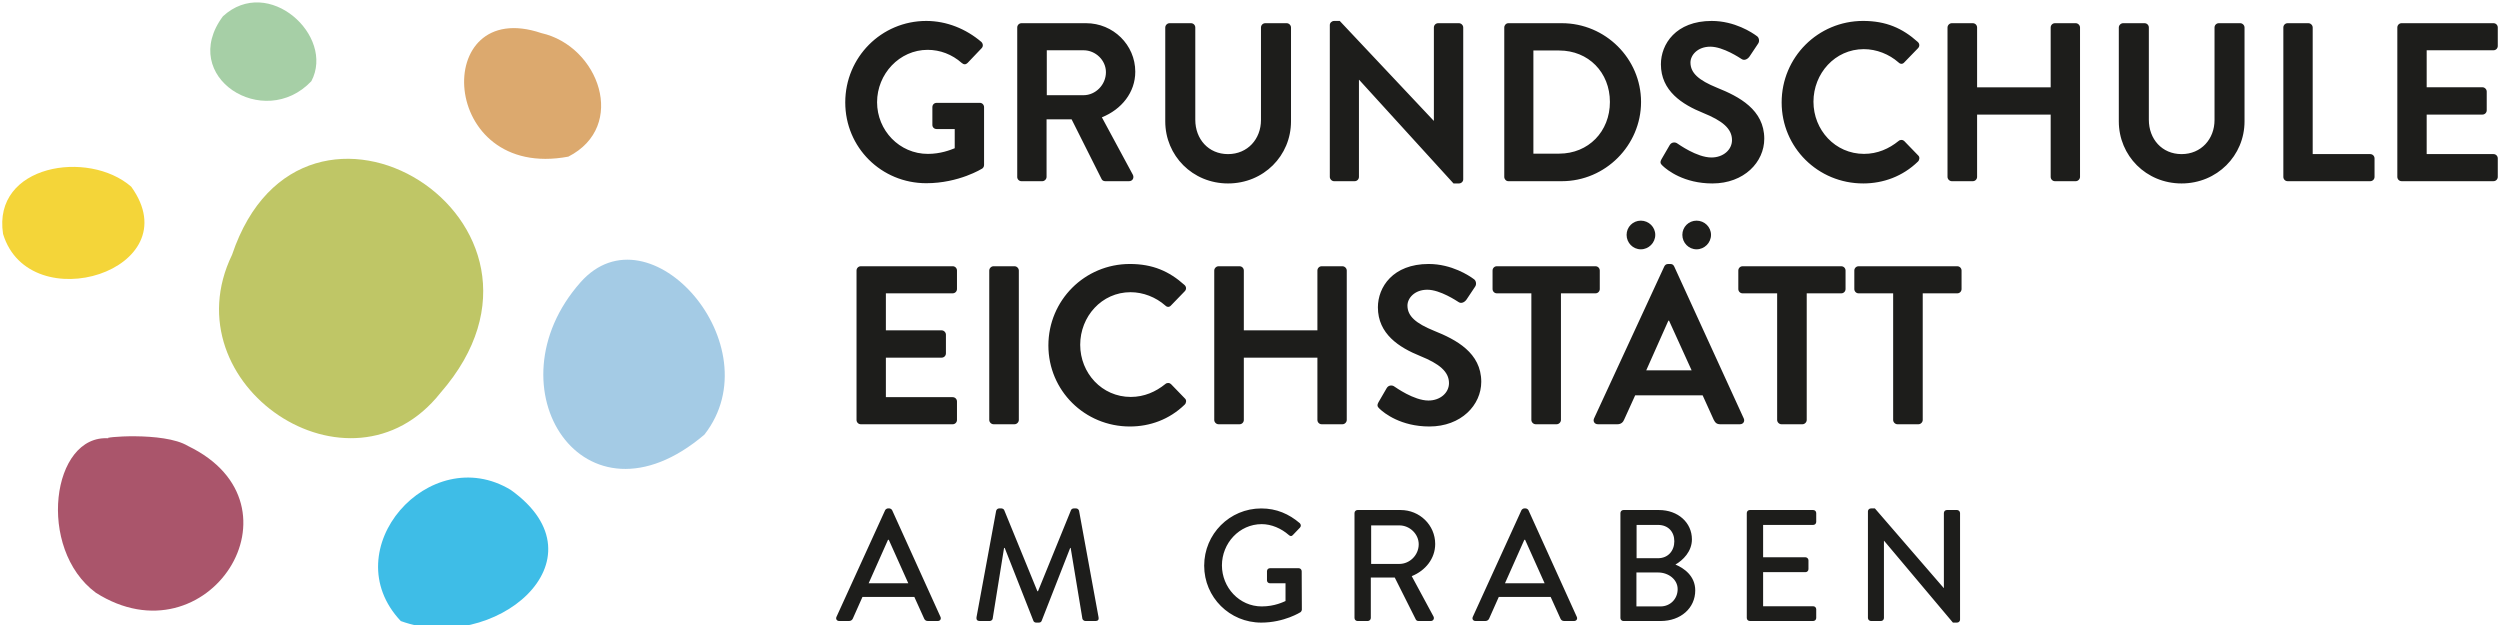 <?xml version="1.0" encoding="UTF-8"?>
<svg id="Ebene_1" xmlns="http://www.w3.org/2000/svg" width="2160" height="540" version="1.1" viewBox="0 0 2160 540">
  <path d="M730.3,88.49c0-39,31.2-70.4,70.01-70.4,17.55,0,34.32,6.83,47.58,18.14,1.56,1.56,1.75,3.9.19,5.46l-12.09,12.68c-1.56,1.56-3.32,1.56-5.07,0-8.39-7.41-18.72-11.31-29.45-11.31-24.38,0-43.68,20.87-43.68,45.24s19.31,44.66,43.88,44.66c10.92,0,19.31-3.32,23.21-4.88v-16.58h-15.6c-2.15,0-3.71-1.56-3.71-3.51v-15.41c0-2.15,1.56-3.71,3.71-3.71h37.44c1.95,0,3.51,1.75,3.51,3.71v49.92c0,1.56-.78,2.54-1.56,3.12,0,0-20.08,12.68-48.36,12.68-38.81,0-70.01-30.81-70.01-69.81ZM878.89,152.84V23.75c0-1.95,1.56-3.71,3.71-3.71h55.77c23.4,0,42.51,18.72,42.51,41.93,0,17.94-11.9,32.57-28.86,39.39l26.72,49.53c1.36,2.54,0,5.66-3.32,5.66h-20.48c-1.75,0-2.73-.98-3.12-1.75l-25.94-51.68h-21.65v49.73c0,1.95-1.75,3.71-3.71,3.71h-17.94c-2.15,0-3.71-1.75-3.71-3.71ZM904.43,82.25h31.79c10.33,0,19.31-8.97,19.31-19.89,0-10.34-8.97-18.92-19.31-18.92h-31.79v38.81ZM1061.02,158.5c30.81,0,54.41-23.99,54.41-53.63V23.75c0-1.95-1.76-3.71-3.71-3.71h-18.53c-2.14,0-3.71,1.76-3.71,3.71v79.95c0,16.38-11.5,29.45-28.47,29.45s-28.28-13.07-28.28-29.64V23.75c0-1.95-1.56-3.71-3.71-3.71h-18.53c-1.95,0-3.71,1.76-3.71,3.71v81.12c0,29.64,23.6,53.63,54.21,53.63ZM1152.67,156.55h17.75c2.15,0,3.71-1.75,3.71-3.71v-83.85h.2l81.51,89.51h4.68c1.95,0,3.71-1.56,3.71-3.51V23.75c0-1.95-1.75-3.71-3.71-3.71h-17.94c-2.15,0-3.71,1.76-3.71,3.71v80.54h-.2l-81.12-86.19h-4.88c-1.95,0-3.71,1.56-3.71,3.51v131.24c0,1.95,1.75,3.71,3.71,3.71ZM1299.69,152.84V23.75c0-1.95,1.56-3.71,3.51-3.71h46.22c37.64,0,68.45,30.62,68.45,68.06s-30.81,68.45-68.45,68.45h-46.22c-1.95,0-3.51-1.75-3.51-3.71ZM1324.85,132.75h22.23c25.35,0,43.88-19.11,43.88-44.66s-18.53-44.46-43.88-44.46h-22.23v89.12ZM1478.7,136.07c-12.67,0-28.47-11.51-29.45-12.09-1.75-1.36-5.07-1.36-6.63,1.37l-7.02,12.09c-1.75,3.12-.78,4.1.98,5.85,3.9,3.71,18.33,15.21,42.9,15.21,27.5,0,44.85-18.53,44.85-38.61,0-25.16-21.84-36.47-40.76-44.07-15.8-6.44-23.01-12.68-23.01-21.84,0-6.24,6.05-13.65,17.16-13.65s25.55,9.75,27.11,10.73c2.34,1.56,5.27,0,6.83-2.34l7.41-11.12c1.36-1.95.78-5.27-1.17-6.44-3.9-2.93-19.11-13.07-39-13.07-31.01,0-43.88,20.09-43.88,37.44,0,23.01,18.33,34.71,36.66,42.12,16.38,6.63,24.77,13.46,24.77,23.4,0,8.39-7.61,15.02-17.75,15.02ZM1609.74,158.5c17.36,0,34.13-6.05,47.39-18.92,1.37-1.36,1.75-3.9.19-5.27l-12.09-12.48c-1.17-1.17-3.32-1.36-4.88,0-8.19,6.63-18.14,11.12-29.84,11.12-24.96,0-43.68-20.67-43.68-45.05s18.53-45.44,43.49-45.44c10.92,0,21.84,4.29,30.03,11.51,1.56,1.56,3.51,1.56,4.88,0l11.9-12.29c1.56-1.56,1.56-3.9-.2-5.46-13.26-11.9-27.5-18.14-47.19-18.14-39,0-70.4,31.4-70.4,70.4s31.4,70.01,70.4,70.01ZM1793.43,20.04h-17.94c-2.15,0-3.71,1.76-3.71,3.71v51.68h-63.57V23.75c0-1.95-1.56-3.71-3.71-3.71h-18.14c-1.95,0-3.71,1.76-3.71,3.71v129.09c0,1.95,1.75,3.71,3.71,3.71h18.14c2.14,0,3.71-1.75,3.71-3.71v-53.82h63.57v53.82c0,1.95,1.56,3.71,3.71,3.71h17.94c1.95,0,3.71-1.75,3.71-3.71V23.75c0-1.95-1.75-3.71-3.71-3.71ZM1935.59,20.04h-18.53c-2.14,0-3.71,1.76-3.71,3.71v79.95c0,16.38-11.5,29.45-28.47,29.45s-28.28-13.07-28.28-29.64V23.75c0-1.95-1.56-3.71-3.71-3.71h-18.53c-1.95,0-3.71,1.76-3.71,3.71v81.12c0,29.64,23.6,53.63,54.21,53.63s54.41-23.99,54.41-53.63V23.75c0-1.95-1.76-3.71-3.71-3.71ZM2047.9,133.14h-49.73V23.75c0-1.95-1.75-3.71-3.71-3.71h-17.94c-2.15,0-3.71,1.76-3.71,3.71v129.09c0,1.95,1.56,3.71,3.71,3.71h71.37c2.15,0,3.71-1.75,3.71-3.71v-15.99c0-1.95-1.56-3.71-3.71-3.71ZM2154.37,43.44c2.15,0,3.71-1.76,3.71-3.71v-15.99c0-1.95-1.56-3.71-3.71-3.71h-79.37c-2.15,0-3.71,1.76-3.71,3.71v129.09c0,1.95,1.56,3.71,3.71,3.71h79.37c2.15,0,3.71-1.75,3.71-3.71v-15.99c0-1.95-1.56-3.71-3.71-3.71h-57.72v-34.13h48.17c1.95,0,3.71-1.56,3.71-3.71v-16.19c0-1.95-1.75-3.71-3.71-3.71h-48.17v-31.98h57.72ZM823.12,230.04h-79.37c-2.15,0-3.71,1.75-3.71,3.71v129.1c0,1.95,1.56,3.71,3.71,3.71h79.37c2.15,0,3.71-1.75,3.71-3.71v-15.99c0-1.95-1.56-3.71-3.71-3.71h-57.72v-34.13h48.17c1.95,0,3.71-1.56,3.71-3.71v-16.19c0-1.95-1.75-3.71-3.71-3.71h-48.17v-31.98h57.72c2.15,0,3.71-1.75,3.71-3.71v-15.99c0-1.95-1.56-3.71-3.71-3.71ZM858.42,366.55h18.14c1.95,0,3.71-1.75,3.71-3.71v-129.1c0-1.95-1.76-3.71-3.71-3.71h-18.14c-1.95,0-3.71,1.75-3.71,3.71v129.1c0,1.95,1.75,3.71,3.71,3.71ZM1011.69,331.83c-1.17-1.17-3.32-1.36-4.88,0-8.19,6.63-18.14,11.12-29.84,11.12-24.96,0-43.68-20.67-43.68-45.05s18.53-45.44,43.49-45.44c10.92,0,21.84,4.29,30.03,11.51,1.56,1.56,3.51,1.56,4.88,0l11.9-12.29c1.56-1.56,1.56-3.9-.2-5.46-13.26-11.9-27.5-18.14-47.19-18.14-39,0-70.4,31.4-70.4,70.4s31.4,70.01,70.4,70.01c17.36,0,34.13-6.04,47.39-18.92,1.37-1.37,1.75-3.9.19-5.27l-12.09-12.48ZM1159.89,230.04h-17.94c-2.15,0-3.71,1.75-3.71,3.71v51.68h-63.57v-51.68c0-1.95-1.56-3.71-3.71-3.71h-18.14c-1.95,0-3.71,1.75-3.71,3.71v129.1c0,1.95,1.75,3.71,3.71,3.71h18.14c2.14,0,3.71-1.75,3.71-3.71v-53.82h63.57v53.82c0,1.95,1.56,3.71,3.71,3.71h17.94c1.95,0,3.71-1.75,3.71-3.71v-129.1c0-1.95-1.75-3.71-3.71-3.71ZM1239.05,285.81c-15.8-6.44-23.01-12.68-23.01-21.84,0-6.24,6.05-13.65,17.16-13.65s25.55,9.75,27.11,10.73c2.34,1.56,5.27,0,6.83-2.34l7.41-11.12c1.36-1.95.78-5.27-1.17-6.44-3.9-2.93-19.11-13.07-39-13.07-31.01,0-43.88,20.09-43.88,37.44,0,23.01,18.33,34.71,36.66,42.12,16.38,6.63,24.77,13.46,24.77,23.4,0,8.38-7.61,15.02-17.75,15.02-12.67,0-28.47-11.51-29.45-12.09-1.75-1.37-5.07-1.37-6.63,1.37l-7.02,12.09c-1.75,3.12-.78,4.1.98,5.85,3.9,3.71,18.33,15.21,42.9,15.21,27.5,0,44.85-18.53,44.85-38.61,0-25.16-21.84-36.47-40.76-44.07ZM1293.26,253.44h29.84v109.4c0,1.95,1.75,3.71,3.71,3.71h18.14c1.95,0,3.71-1.75,3.71-3.71v-109.4h29.84c2.15,0,3.71-1.75,3.71-3.71v-15.99c0-1.95-1.56-3.71-3.71-3.71h-85.22c-2.15,0-3.71,1.75-3.71,3.71v15.99c0,1.95,1.56,3.71,3.71,3.71ZM1405.38,202.93c0,6.83,5.46,12.48,12.29,12.48s12.48-5.66,12.48-12.48-5.66-12.29-12.48-12.29-12.29,5.46-12.29,12.29ZM1453.55,202.93c0,6.83,5.46,12.48,12.29,12.48s12.48-5.66,12.48-12.48-5.66-12.29-12.48-12.29-12.29,5.46-12.29,12.29ZM1506.59,361.48c1.17,2.54-.39,5.07-3.32,5.07h-16.97c-2.92,0-4.29-1.17-5.66-3.9l-9.55-21.06h-58.31l-9.56,21.06c-.78,1.95-2.54,3.9-5.65,3.9h-16.97c-2.93,0-4.49-2.54-3.32-5.07l60.65-131.24c.58-1.17,1.56-2.15,3.32-2.15h1.95c1.95,0,2.73.98,3.32,2.15l60.06,131.24ZM1461.55,319.94l-19.5-42.9h-.58l-19.11,42.9h39.2ZM1590.83,230.04h-85.22c-2.15,0-3.71,1.75-3.71,3.71v15.99c0,1.95,1.56,3.71,3.71,3.71h29.84v109.4c0,1.95,1.75,3.71,3.71,3.71h18.14c1.95,0,3.71-1.75,3.71-3.71v-109.4h29.84c2.15,0,3.71-1.75,3.71-3.71v-15.99c0-1.95-1.56-3.71-3.71-3.71ZM1691.06,230.04h-85.22c-2.15,0-3.71,1.75-3.71,3.71v15.99c0,1.95,1.56,3.71,3.71,3.71h29.84v109.4c0,1.95,1.75,3.71,3.71,3.71h18.14c1.95,0,3.71-1.75,3.71-3.71v-109.4h29.84c2.15,0,3.71-1.75,3.71-3.71v-15.99c0-1.95-1.56-3.71-3.71-3.71ZM812.58,532.98c.82,1.78-.27,3.56-2.33,3.56h-8.63c-1.64,0-2.6-.82-3.15-2.05l-8.49-18.77h-44.8c-2.74,6.3-5.62,12.47-8.36,18.77-.41.96-1.51,2.05-3.15,2.05h-8.63c-2.06,0-3.15-1.78-2.33-3.56l42.06-92.2c.41-.82,1.64-1.51,2.33-1.51h1.37c.68,0,1.92.69,2.33,1.51l41.78,92.2ZM784.77,503.94l-16.85-37.54h-.69l-16.71,37.54h34.25ZM932.32,441.34c-.27-1.1-1.37-2.06-2.47-2.06h-2.19c-.96,0-2.05.69-2.33,1.51l-28.49,70h-.55l-28.63-70c-.27-.82-1.51-1.51-2.33-1.51h-2.19c-1.1,0-2.19.96-2.47,2.06l-16.99,92.06c-.27,1.92.68,3.15,2.6,3.15h8.9c1.1,0,2.33-.96,2.47-1.92l9.86-61.24h.55l24.8,63.02c.27.82,1.23,1.51,2.33,1.51h2.47c1.23,0,2.05-.69,2.33-1.51l24.66-63.02h.41l10.14,61.24c.27.96,1.37,1.92,2.6,1.92h8.9c1.92,0,2.88-1.23,2.47-3.15l-16.85-92.06ZM1122.2,490.93h-24.93c-1.51,0-2.6,1.1-2.6,2.6v7.95c0,1.37,1.1,2.47,2.6,2.47h13.42v15.34c-1.37.55-9.18,4.66-20.55,4.66-19.45,0-34.39-16.44-34.39-35.48s14.93-35.62,34.39-35.62c8.36,0,16.85,3.7,23.29,9.32,1.37,1.23,2.47,1.37,3.56.14,2.05-2.19,4.11-4.25,6.17-6.44,1.1-1.1.96-2.74-.14-3.84-9.32-7.95-20.14-12.74-33.29-12.74-27.26,0-49.32,22.06-49.32,49.46s22.06,49.18,49.32,49.18c19.86,0,33.97-9.04,33.97-9.04.55-.41,1.1-1.51,1.1-2.19,0-10.96-.14-22.19-.14-33.15,0-1.37-1.1-2.6-2.47-2.6ZM1219.74,497.78l18.77,34.8c.96,1.78,0,3.97-2.33,3.97h-10.69c-1.1,0-1.92-.68-2.19-1.23l-18.22-36.3h-20.69v34.93c0,1.37-1.23,2.6-2.6,2.6h-8.9c-1.51,0-2.6-1.23-2.6-2.6v-90.69c0-1.37,1.1-2.6,2.6-2.6h37.26c16.44,0,29.86,13.01,29.86,29.32,0,12.6-8.36,23.02-20.27,27.81ZM1225.77,470.24c0-8.9-7.81-16.3-16.71-16.3h-24.38v33.29h24.38c8.9,0,16.71-7.54,16.71-16.99ZM1362.36,532.98c.82,1.78-.27,3.56-2.33,3.56h-8.63c-1.64,0-2.6-.82-3.15-2.05l-8.49-18.77h-44.8c-2.74,6.3-5.62,12.47-8.36,18.77-.41.96-1.51,2.05-3.15,2.05h-8.63c-2.06,0-3.15-1.78-2.33-3.56l42.06-92.2c.41-.82,1.64-1.51,2.33-1.51h1.37c.68,0,1.92.69,2.33,1.51l41.78,92.2ZM1334.55,503.94l-16.85-37.54h-.69l-16.71,37.54h34.25ZM1464.69,510.11c0,15.34-12.6,26.44-29.86,26.44h-32.19c-1.51,0-2.6-1.23-2.6-2.6v-90.69c0-1.37,1.1-2.6,2.6-2.6h30.69c16.58,0,28.49,10.96,28.49,25.34,0,10.55-7.81,18.08-14.25,21.78,7.26,3.01,17.12,9.73,17.12,22.33ZM1414.01,482.3h18.49c8.77,0,14.11-6.44,14.11-14.66s-5.34-14.11-14.11-14.11h-18.49v28.77ZM1449.49,509.01c0-8.36-7.95-14.38-16.85-14.38h-18.77v29.32h20.82c8.36,0,14.8-6.44,14.8-14.93ZM1566.62,440.65h-54.8c-1.51,0-2.6,1.23-2.6,2.6v90.69c0,1.37,1.1,2.6,2.6,2.6h54.8c1.51,0,2.6-1.23,2.6-2.6v-7.54c0-1.37-1.1-2.6-2.6-2.6h-43.29v-29.45h36.58c1.37,0,2.6-1.1,2.6-2.6v-7.67c0-1.37-1.23-2.6-2.6-2.6h-36.58v-27.95h43.29c1.51,0,2.6-1.23,2.6-2.6v-7.67c0-1.37-1.1-2.6-2.6-2.6ZM1693.48,443.25v92.2c0,1.37-1.23,2.47-2.6,2.47h-3.56l-59.46-70.69h-.14v66.72c0,1.37-1.1,2.6-2.6,2.6h-8.63c-1.37,0-2.6-1.23-2.6-2.6v-92.2c0-1.37,1.23-2.47,2.6-2.47h3.42l59.46,68.77h.14v-64.8c0-1.37,1.1-2.6,2.6-2.6h8.77c1.37,0,2.6,1.23,2.6,2.6Z" style="fill: #1d1d1b;"/>
  <path d="M380.57,339.42c-77.99,98.64-234.54-6.88-180.07-119.28,61.09-181.79,309.74-29.36,180.07,119.28" style="fill: #bfc666;"/>
  <path d="M608.59,375.54c-104.18,88.49-187.37-40.92-106.99-131.67,59.57-67.25,166.9,54.99,106.99,131.67" style="fill: #a4cbe5;"/>
  <path d="M82.82,512.13c-51.35-37.99-38.29-137.24,11.31-133.42-9.24-.71,47.21-6.2,68.28,6.62,105.74,50.9,16.85,188.05-79.59,126.81" style="fill: #aa556b;"/>
  <path d="M346.28,536.59c-58.21-61.65,24.93-155.94,95.09-113.25,84.81,60.72-15.17,142.38-95.09,113.25" style="fill: #3ebde7;"/>
  <path d="M491.06,135.33c-112.54,21.09-118.8-138.94-23.39-106.75,49.9,11.24,74.67,80.52,23.39,106.75" style="fill: #dca96e;"/>
  <path d="M113.37,161.29c51.83,72.02-88.03,115.57-110.73,40.83-9.25-59.87,73.74-73.07,110.73-40.83" style="fill: #f4d539;"/>
  <path d="M269.02,70.14c-40.99,43.28-115.32-3.73-76.42-56.06,39.24-36.04,97.07,16.92,76.42,56.06" style="fill: #a6cfa6;"/>
</svg>